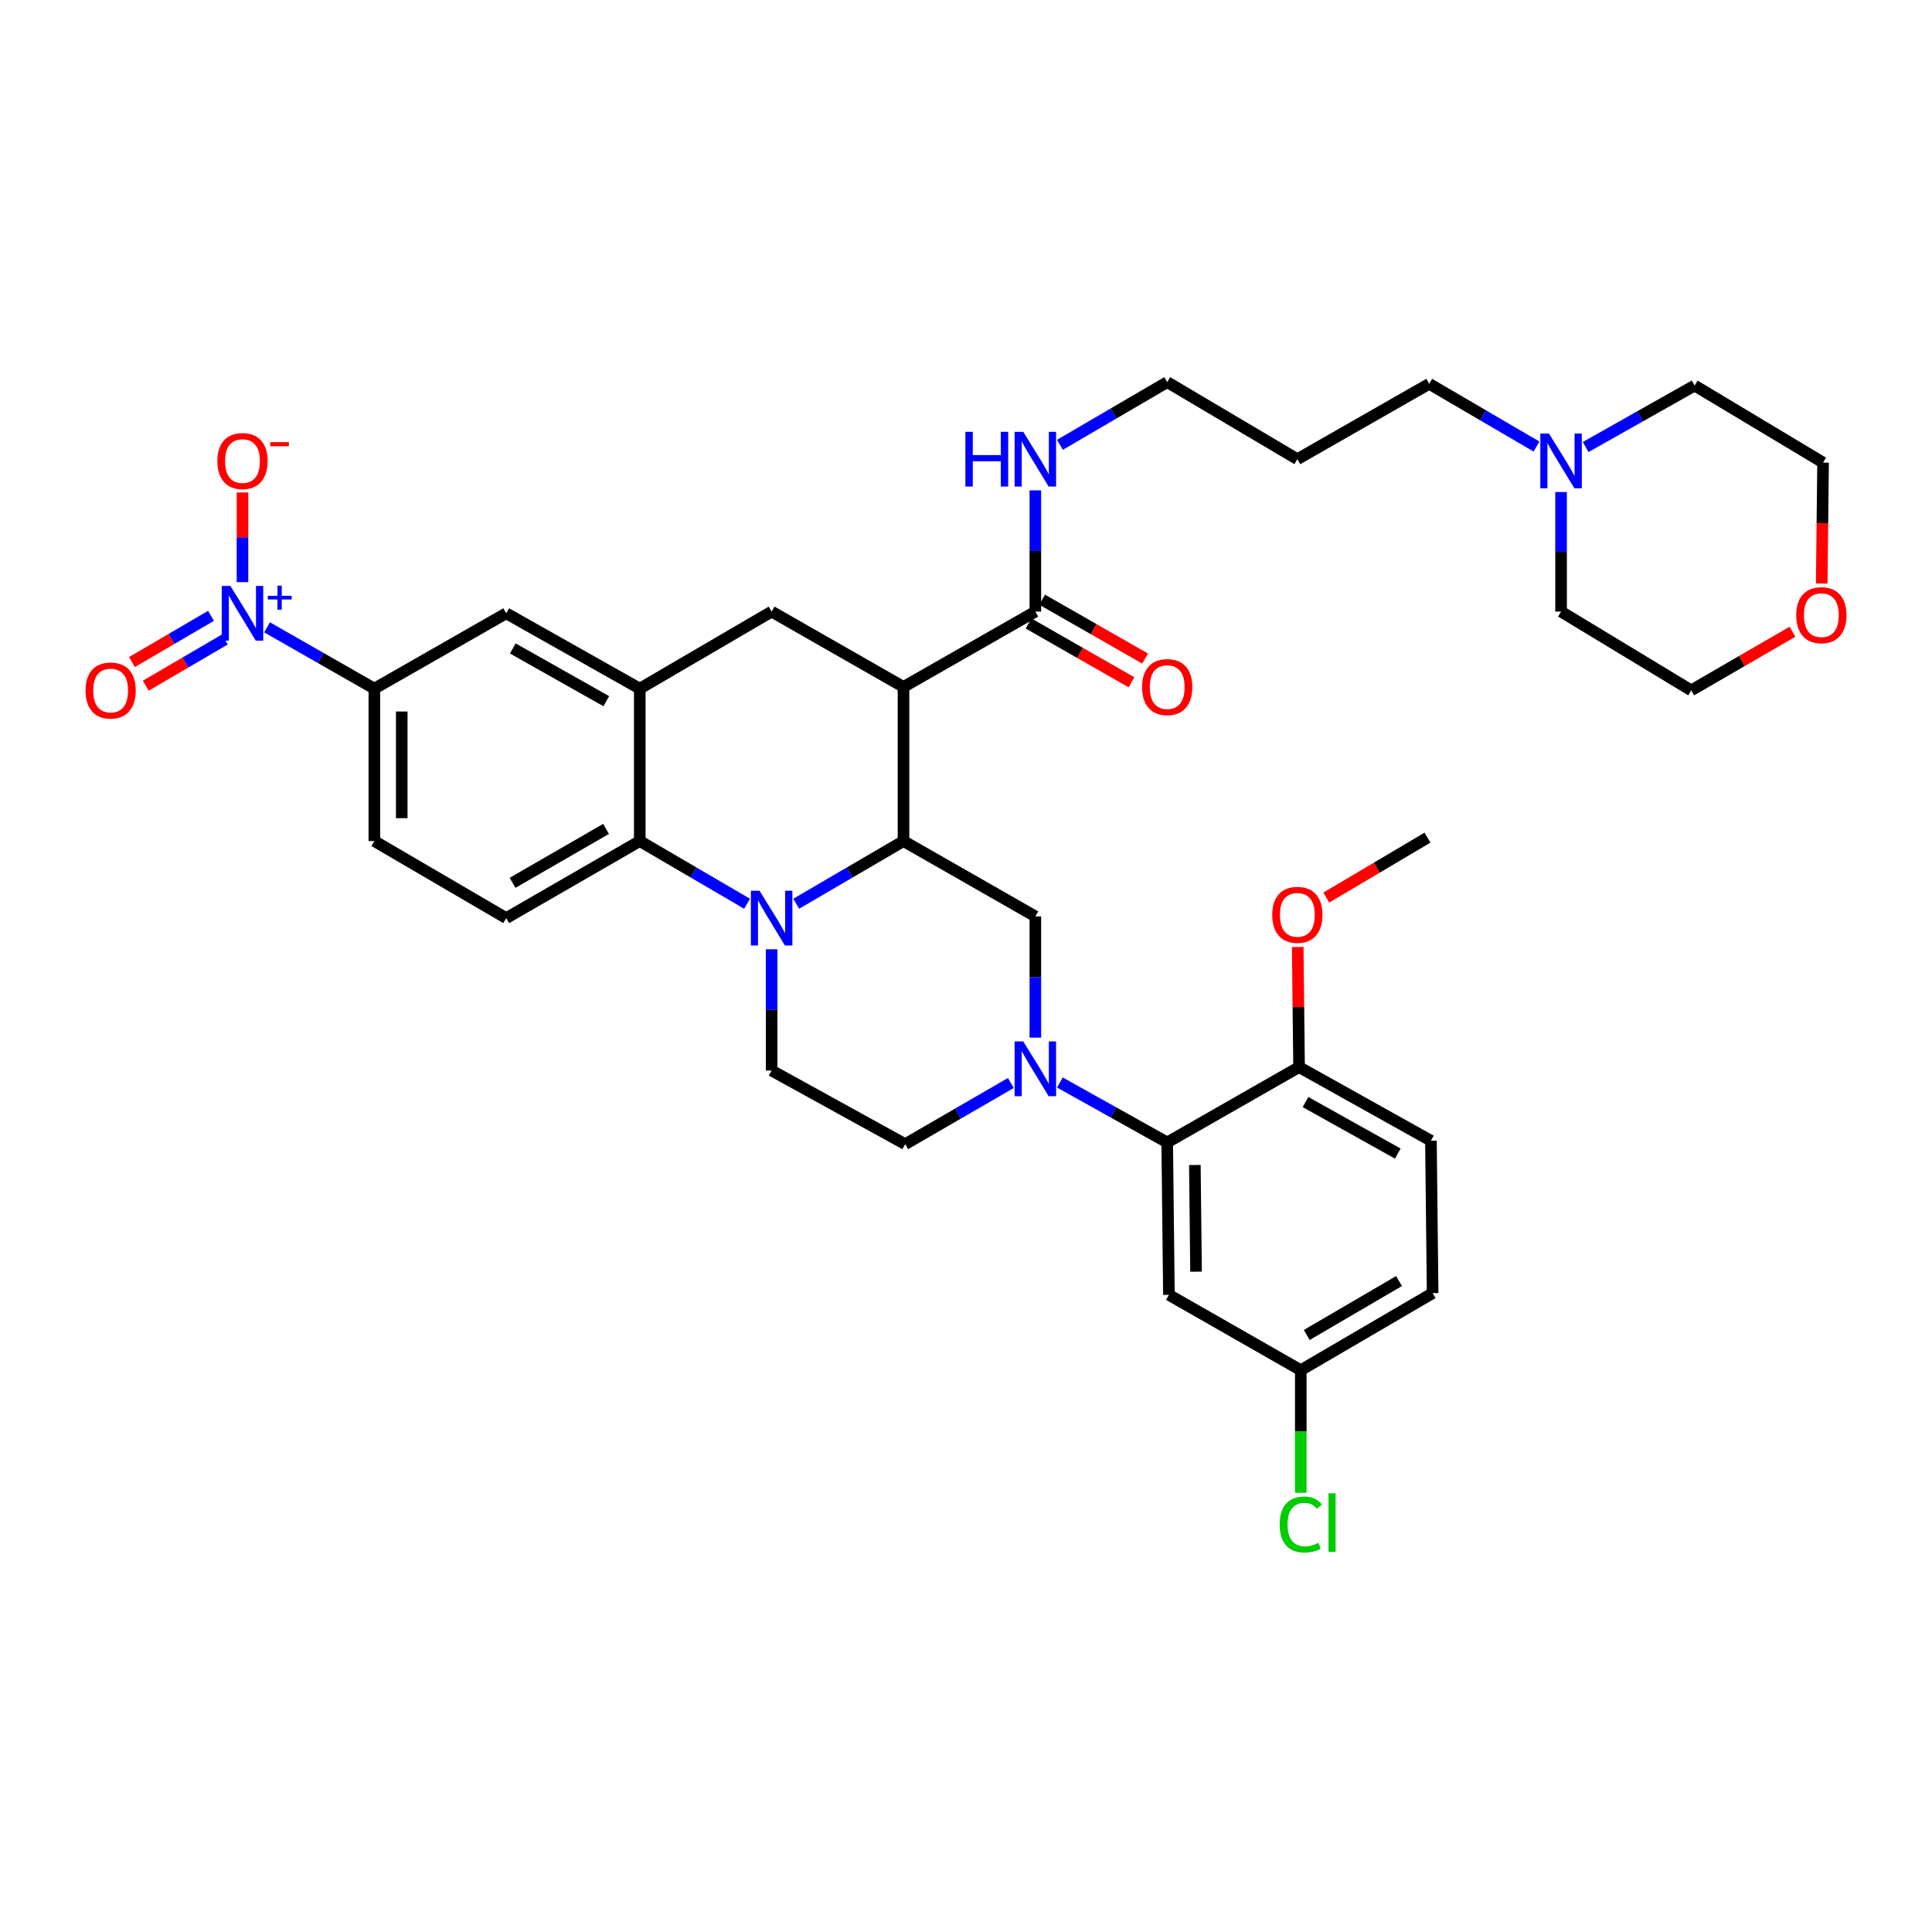 <?xml version='1.0' encoding='iso-8859-1'?>
<svg version='1.1' baseProfile='full'
              xmlns='http://www.w3.org/2000/svg'
                      xmlns:rdkit='http://www.rdkit.org/xml'
                      xmlns:xlink='http://www.w3.org/1999/xlink'
                  xml:space='preserve'
width='1000px' height='1000px' viewBox='0 0 1000 1000'>
<!-- END OF HEADER -->
<rect style='opacity:1.0;fill:#FFFFFF;stroke:none' width='1000' height='1000' x='0' y='0'> </rect>
<path class='bond-0' d='M 467.647,355.559 L 399.397,316.559' style='fill:none;fill-rule:evenodd;stroke:#000000;stroke-width:6px;stroke-linecap:butt;stroke-linejoin:miter;stroke-opacity:1' />
<path class='bond-1' d='M 467.647,355.559 L 467.647,435.331' style='fill:none;fill-rule:evenodd;stroke:#000000;stroke-width:6px;stroke-linecap:butt;stroke-linejoin:miter;stroke-opacity:1' />
<path class='bond-2' d='M 467.647,355.559 L 535.897,316.559' style='fill:none;fill-rule:evenodd;stroke:#000000;stroke-width:6px;stroke-linecap:butt;stroke-linejoin:miter;stroke-opacity:1' />
<path class='bond-3' d='M 193.765,356.441 L 165.993,340.571' style='fill:none;fill-rule:evenodd;stroke:#000000;stroke-width:6px;stroke-linecap:butt;stroke-linejoin:miter;stroke-opacity:1' />
<path class='bond-3' d='M 165.993,340.571 L 138.22,324.701' style='fill:none;fill-rule:evenodd;stroke:#0000FF;stroke-width:6px;stroke-linecap:butt;stroke-linejoin:miter;stroke-opacity:1' />
<path class='bond-4' d='M 193.765,356.441 L 193.765,435.331' style='fill:none;fill-rule:evenodd;stroke:#000000;stroke-width:6px;stroke-linecap:butt;stroke-linejoin:miter;stroke-opacity:1' />
<path class='bond-4' d='M 207.941,368.274 L 207.941,423.497' style='fill:none;fill-rule:evenodd;stroke:#000000;stroke-width:6px;stroke-linecap:butt;stroke-linejoin:miter;stroke-opacity:1' />
<path class='bond-5' d='M 193.765,356.441 L 262.015,317.441' style='fill:none;fill-rule:evenodd;stroke:#000000;stroke-width:6px;stroke-linecap:butt;stroke-linejoin:miter;stroke-opacity:1' />
<path class='bond-6' d='M 193.765,435.331 L 262.015,475.213' style='fill:none;fill-rule:evenodd;stroke:#000000;stroke-width:6px;stroke-linecap:butt;stroke-linejoin:miter;stroke-opacity:1' />
<path class='bond-7' d='M 262.015,475.213 L 331.147,435.331' style='fill:none;fill-rule:evenodd;stroke:#000000;stroke-width:6px;stroke-linecap:butt;stroke-linejoin:miter;stroke-opacity:1' />
<path class='bond-7' d='M 265.301,456.951 L 313.693,429.034' style='fill:none;fill-rule:evenodd;stroke:#000000;stroke-width:6px;stroke-linecap:butt;stroke-linejoin:miter;stroke-opacity:1' />
<path class='bond-8' d='M 331.147,435.331 L 331.147,356.441' style='fill:none;fill-rule:evenodd;stroke:#000000;stroke-width:6px;stroke-linecap:butt;stroke-linejoin:miter;stroke-opacity:1' />
<path class='bond-9' d='M 331.147,435.331 L 358.914,451.556' style='fill:none;fill-rule:evenodd;stroke:#000000;stroke-width:6px;stroke-linecap:butt;stroke-linejoin:miter;stroke-opacity:1' />
<path class='bond-9' d='M 358.914,451.556 L 386.681,467.782' style='fill:none;fill-rule:evenodd;stroke:#0000FF;stroke-width:6px;stroke-linecap:butt;stroke-linejoin:miter;stroke-opacity:1' />
<path class='bond-10' d='M 331.147,356.441 L 262.015,317.441' style='fill:none;fill-rule:evenodd;stroke:#000000;stroke-width:6px;stroke-linecap:butt;stroke-linejoin:miter;stroke-opacity:1' />
<path class='bond-10' d='M 313.812,362.938 L 265.42,335.638' style='fill:none;fill-rule:evenodd;stroke:#000000;stroke-width:6px;stroke-linecap:butt;stroke-linejoin:miter;stroke-opacity:1' />
<path class='bond-11' d='M 331.147,356.441 L 399.397,316.559' style='fill:none;fill-rule:evenodd;stroke:#000000;stroke-width:6px;stroke-linecap:butt;stroke-linejoin:miter;stroke-opacity:1' />
<path class='bond-12' d='M 399.397,491.345 L 399.397,522.724' style='fill:none;fill-rule:evenodd;stroke:#0000FF;stroke-width:6px;stroke-linecap:butt;stroke-linejoin:miter;stroke-opacity:1' />
<path class='bond-12' d='M 399.397,522.724 L 399.397,554.103' style='fill:none;fill-rule:evenodd;stroke:#000000;stroke-width:6px;stroke-linecap:butt;stroke-linejoin:miter;stroke-opacity:1' />
<path class='bond-13' d='M 412.113,467.782 L 439.88,451.556' style='fill:none;fill-rule:evenodd;stroke:#0000FF;stroke-width:6px;stroke-linecap:butt;stroke-linejoin:miter;stroke-opacity:1' />
<path class='bond-13' d='M 439.88,451.556 L 467.647,435.331' style='fill:none;fill-rule:evenodd;stroke:#000000;stroke-width:6px;stroke-linecap:butt;stroke-linejoin:miter;stroke-opacity:1' />
<path class='bond-14' d='M 795.291,231.127 L 767.524,214.898' style='fill:none;fill-rule:evenodd;stroke:#0000FF;stroke-width:6px;stroke-linecap:butt;stroke-linejoin:miter;stroke-opacity:1' />
<path class='bond-14' d='M 767.524,214.898 L 739.757,198.669' style='fill:none;fill-rule:evenodd;stroke:#000000;stroke-width:6px;stroke-linecap:butt;stroke-linejoin:miter;stroke-opacity:1' />
<path class='bond-15' d='M 808.007,254.669 L 808.007,285.614' style='fill:none;fill-rule:evenodd;stroke:#0000FF;stroke-width:6px;stroke-linecap:butt;stroke-linejoin:miter;stroke-opacity:1' />
<path class='bond-15' d='M 808.007,285.614 L 808.007,316.559' style='fill:none;fill-rule:evenodd;stroke:#000000;stroke-width:6px;stroke-linecap:butt;stroke-linejoin:miter;stroke-opacity:1' />
<path class='bond-16' d='M 820.731,231.381 L 848.935,215.47' style='fill:none;fill-rule:evenodd;stroke:#0000FF;stroke-width:6px;stroke-linecap:butt;stroke-linejoin:miter;stroke-opacity:1' />
<path class='bond-16' d='M 848.935,215.47 L 877.139,199.559' style='fill:none;fill-rule:evenodd;stroke:#000000;stroke-width:6px;stroke-linecap:butt;stroke-linejoin:miter;stroke-opacity:1' />
<path class='bond-17' d='M 467.647,435.331 L 535.897,474.331' style='fill:none;fill-rule:evenodd;stroke:#000000;stroke-width:6px;stroke-linecap:butt;stroke-linejoin:miter;stroke-opacity:1' />
<path class='bond-18' d='M 532.38,322.713 L 559.023,337.937' style='fill:none;fill-rule:evenodd;stroke:#000000;stroke-width:6px;stroke-linecap:butt;stroke-linejoin:miter;stroke-opacity:1' />
<path class='bond-18' d='M 559.023,337.937 L 585.665,353.161' style='fill:none;fill-rule:evenodd;stroke:#FF0000;stroke-width:6px;stroke-linecap:butt;stroke-linejoin:miter;stroke-opacity:1' />
<path class='bond-18' d='M 539.414,310.405 L 566.056,325.629' style='fill:none;fill-rule:evenodd;stroke:#000000;stroke-width:6px;stroke-linecap:butt;stroke-linejoin:miter;stroke-opacity:1' />
<path class='bond-18' d='M 566.056,325.629 L 592.698,340.853' style='fill:none;fill-rule:evenodd;stroke:#FF0000;stroke-width:6px;stroke-linecap:butt;stroke-linejoin:miter;stroke-opacity:1' />
<path class='bond-19' d='M 535.897,316.559 L 535.897,285.18' style='fill:none;fill-rule:evenodd;stroke:#000000;stroke-width:6px;stroke-linecap:butt;stroke-linejoin:miter;stroke-opacity:1' />
<path class='bond-19' d='M 535.897,285.18 L 535.897,253.801' style='fill:none;fill-rule:evenodd;stroke:#0000FF;stroke-width:6px;stroke-linecap:butt;stroke-linejoin:miter;stroke-opacity:1' />
<path class='bond-20' d='M 548.613,230.238 L 576.38,214.013' style='fill:none;fill-rule:evenodd;stroke:#0000FF;stroke-width:6px;stroke-linecap:butt;stroke-linejoin:miter;stroke-opacity:1' />
<path class='bond-20' d='M 576.38,214.013 L 604.147,197.787' style='fill:none;fill-rule:evenodd;stroke:#000000;stroke-width:6px;stroke-linecap:butt;stroke-linejoin:miter;stroke-opacity:1' />
<path class='bond-21' d='M 942.917,302.039 L 943.267,270.74' style='fill:none;fill-rule:evenodd;stroke:#FF0000;stroke-width:6px;stroke-linecap:butt;stroke-linejoin:miter;stroke-opacity:1' />
<path class='bond-21' d='M 943.267,270.74 L 943.617,239.441' style='fill:none;fill-rule:evenodd;stroke:#000000;stroke-width:6px;stroke-linecap:butt;stroke-linejoin:miter;stroke-opacity:1' />
<path class='bond-22' d='M 927.789,326.983 L 901.578,342.157' style='fill:none;fill-rule:evenodd;stroke:#FF0000;stroke-width:6px;stroke-linecap:butt;stroke-linejoin:miter;stroke-opacity:1' />
<path class='bond-22' d='M 901.578,342.157 L 875.367,357.331' style='fill:none;fill-rule:evenodd;stroke:#000000;stroke-width:6px;stroke-linecap:butt;stroke-linejoin:miter;stroke-opacity:1' />
<path class='bond-23' d='M 739.757,198.669 L 671.507,237.669' style='fill:none;fill-rule:evenodd;stroke:#000000;stroke-width:6px;stroke-linecap:butt;stroke-linejoin:miter;stroke-opacity:1' />
<path class='bond-24' d='M 671.507,237.669 L 604.147,197.787' style='fill:none;fill-rule:evenodd;stroke:#000000;stroke-width:6px;stroke-linecap:butt;stroke-linejoin:miter;stroke-opacity:1' />
<path class='bond-25' d='M 468.529,592.213 L 495.87,576.385' style='fill:none;fill-rule:evenodd;stroke:#000000;stroke-width:6px;stroke-linecap:butt;stroke-linejoin:miter;stroke-opacity:1' />
<path class='bond-25' d='M 495.87,576.385 L 523.211,560.557' style='fill:none;fill-rule:evenodd;stroke:#0000FF;stroke-width:6px;stroke-linecap:butt;stroke-linejoin:miter;stroke-opacity:1' />
<path class='bond-26' d='M 468.529,592.213 L 399.397,554.103' style='fill:none;fill-rule:evenodd;stroke:#000000;stroke-width:6px;stroke-linecap:butt;stroke-linejoin:miter;stroke-opacity:1' />
<path class='bond-27' d='M 535.897,537.081 L 535.897,505.706' style='fill:none;fill-rule:evenodd;stroke:#0000FF;stroke-width:6px;stroke-linecap:butt;stroke-linejoin:miter;stroke-opacity:1' />
<path class='bond-27' d='M 535.897,505.706 L 535.897,474.331' style='fill:none;fill-rule:evenodd;stroke:#000000;stroke-width:6px;stroke-linecap:butt;stroke-linejoin:miter;stroke-opacity:1' />
<path class='bond-28' d='M 548.591,560.301 L 576.369,575.812' style='fill:none;fill-rule:evenodd;stroke:#0000FF;stroke-width:6px;stroke-linecap:butt;stroke-linejoin:miter;stroke-opacity:1' />
<path class='bond-28' d='M 576.369,575.812 L 604.147,591.323' style='fill:none;fill-rule:evenodd;stroke:#000000;stroke-width:6px;stroke-linecap:butt;stroke-linejoin:miter;stroke-opacity:1' />
<path class='bond-29' d='M 604.147,591.323 L 605.029,670.213' style='fill:none;fill-rule:evenodd;stroke:#000000;stroke-width:6px;stroke-linecap:butt;stroke-linejoin:miter;stroke-opacity:1' />
<path class='bond-29' d='M 618.454,602.998 L 619.072,658.221' style='fill:none;fill-rule:evenodd;stroke:#000000;stroke-width:6px;stroke-linecap:butt;stroke-linejoin:miter;stroke-opacity:1' />
<path class='bond-30' d='M 604.147,591.323 L 672.397,552.323' style='fill:none;fill-rule:evenodd;stroke:#000000;stroke-width:6px;stroke-linecap:butt;stroke-linejoin:miter;stroke-opacity:1' />
<path class='bond-31' d='M 125.515,301.309 L 125.515,278.098' style='fill:none;fill-rule:evenodd;stroke:#0000FF;stroke-width:6px;stroke-linecap:butt;stroke-linejoin:miter;stroke-opacity:1' />
<path class='bond-31' d='M 125.515,278.098 L 125.515,254.888' style='fill:none;fill-rule:evenodd;stroke:#FF0000;stroke-width:6px;stroke-linecap:butt;stroke-linejoin:miter;stroke-opacity:1' />
<path class='bond-32' d='M 109.222,318.754 L 88.76,330.714' style='fill:none;fill-rule:evenodd;stroke:#0000FF;stroke-width:6px;stroke-linecap:butt;stroke-linejoin:miter;stroke-opacity:1' />
<path class='bond-32' d='M 88.76,330.714 L 68.297,342.673' style='fill:none;fill-rule:evenodd;stroke:#FF0000;stroke-width:6px;stroke-linecap:butt;stroke-linejoin:miter;stroke-opacity:1' />
<path class='bond-32' d='M 116.376,330.993 L 95.913,342.953' style='fill:none;fill-rule:evenodd;stroke:#0000FF;stroke-width:6px;stroke-linecap:butt;stroke-linejoin:miter;stroke-opacity:1' />
<path class='bond-32' d='M 95.913,342.953 L 75.45,354.912' style='fill:none;fill-rule:evenodd;stroke:#FF0000;stroke-width:6px;stroke-linecap:butt;stroke-linejoin:miter;stroke-opacity:1' />
<path class='bond-33' d='M 605.029,670.213 L 673.279,709.213' style='fill:none;fill-rule:evenodd;stroke:#000000;stroke-width:6px;stroke-linecap:butt;stroke-linejoin:miter;stroke-opacity:1' />
<path class='bond-34' d='M 673.279,709.213 L 741.529,669.323' style='fill:none;fill-rule:evenodd;stroke:#000000;stroke-width:6px;stroke-linecap:butt;stroke-linejoin:miter;stroke-opacity:1' />
<path class='bond-34' d='M 676.363,690.99 L 724.138,663.067' style='fill:none;fill-rule:evenodd;stroke:#000000;stroke-width:6px;stroke-linecap:butt;stroke-linejoin:miter;stroke-opacity:1' />
<path class='bond-35' d='M 673.279,709.213 L 673.279,740.938' style='fill:none;fill-rule:evenodd;stroke:#000000;stroke-width:6px;stroke-linecap:butt;stroke-linejoin:miter;stroke-opacity:1' />
<path class='bond-35' d='M 673.279,740.938 L 673.279,772.663' style='fill:none;fill-rule:evenodd;stroke:#00CC00;stroke-width:6px;stroke-linecap:butt;stroke-linejoin:miter;stroke-opacity:1' />
<path class='bond-36' d='M 741.529,669.323 L 740.647,590.441' style='fill:none;fill-rule:evenodd;stroke:#000000;stroke-width:6px;stroke-linecap:butt;stroke-linejoin:miter;stroke-opacity:1' />
<path class='bond-37' d='M 740.647,590.441 L 672.397,552.323' style='fill:none;fill-rule:evenodd;stroke:#000000;stroke-width:6px;stroke-linecap:butt;stroke-linejoin:miter;stroke-opacity:1' />
<path class='bond-37' d='M 723.497,597.1 L 675.722,570.417' style='fill:none;fill-rule:evenodd;stroke:#000000;stroke-width:6px;stroke-linecap:butt;stroke-linejoin:miter;stroke-opacity:1' />
<path class='bond-38' d='M 672.397,552.323 L 672.046,521.248' style='fill:none;fill-rule:evenodd;stroke:#000000;stroke-width:6px;stroke-linecap:butt;stroke-linejoin:miter;stroke-opacity:1' />
<path class='bond-38' d='M 672.046,521.248 L 671.696,490.173' style='fill:none;fill-rule:evenodd;stroke:#FF0000;stroke-width:6px;stroke-linecap:butt;stroke-linejoin:miter;stroke-opacity:1' />
<path class='bond-39' d='M 686.464,464.585 L 712.665,449.072' style='fill:none;fill-rule:evenodd;stroke:#FF0000;stroke-width:6px;stroke-linecap:butt;stroke-linejoin:miter;stroke-opacity:1' />
<path class='bond-39' d='M 712.665,449.072 L 738.867,433.559' style='fill:none;fill-rule:evenodd;stroke:#000000;stroke-width:6px;stroke-linecap:butt;stroke-linejoin:miter;stroke-opacity:1' />
<path class='bond-40' d='M 808.007,316.559 L 875.367,357.331' style='fill:none;fill-rule:evenodd;stroke:#000000;stroke-width:6px;stroke-linecap:butt;stroke-linejoin:miter;stroke-opacity:1' />
<path class='bond-41' d='M 877.139,199.559 L 943.617,239.441' style='fill:none;fill-rule:evenodd;stroke:#000000;stroke-width:6px;stroke-linecap:butt;stroke-linejoin:miter;stroke-opacity:1' />
<path  class='atom-7' d='M 393.137 461.053
L 402.417 476.053
Q 403.337 477.533, 404.817 480.213
Q 406.297 482.893, 406.377 483.053
L 406.377 461.053
L 410.137 461.053
L 410.137 489.373
L 406.257 489.373
L 396.297 472.973
Q 395.137 471.053, 393.897 468.853
Q 392.697 466.653, 392.337 465.973
L 392.337 489.373
L 388.657 489.373
L 388.657 461.053
L 393.137 461.053
' fill='#0000FF'/>
<path  class='atom-8' d='M 801.747 224.399
L 811.027 239.399
Q 811.947 240.879, 813.427 243.559
Q 814.907 246.239, 814.987 246.399
L 814.987 224.399
L 818.747 224.399
L 818.747 252.719
L 814.867 252.719
L 804.907 236.319
Q 803.747 234.399, 802.507 232.199
Q 801.307 229.999, 800.947 229.319
L 800.947 252.719
L 797.267 252.719
L 797.267 224.399
L 801.747 224.399
' fill='#0000FF'/>
<path  class='atom-12' d='M 591.147 355.639
Q 591.147 348.839, 594.507 345.039
Q 597.867 341.239, 604.147 341.239
Q 610.427 341.239, 613.787 345.039
Q 617.147 348.839, 617.147 355.639
Q 617.147 362.519, 613.747 366.439
Q 610.347 370.319, 604.147 370.319
Q 597.907 370.319, 594.507 366.439
Q 591.147 362.559, 591.147 355.639
M 604.147 367.119
Q 608.467 367.119, 610.787 364.239
Q 613.147 361.319, 613.147 355.639
Q 613.147 350.079, 610.787 347.279
Q 608.467 344.439, 604.147 344.439
Q 599.827 344.439, 597.467 347.239
Q 595.147 350.039, 595.147 355.639
Q 595.147 361.359, 597.467 364.239
Q 599.827 367.119, 604.147 367.119
' fill='#FF0000'/>
<path  class='atom-13' d='M 499.677 223.509
L 503.517 223.509
L 503.517 235.549
L 517.997 235.549
L 517.997 223.509
L 521.837 223.509
L 521.837 251.829
L 517.997 251.829
L 517.997 238.749
L 503.517 238.749
L 503.517 251.829
L 499.677 251.829
L 499.677 223.509
' fill='#0000FF'/>
<path  class='atom-13' d='M 529.637 223.509
L 538.917 238.509
Q 539.837 239.989, 541.317 242.669
Q 542.797 245.349, 542.877 245.509
L 542.877 223.509
L 546.637 223.509
L 546.637 251.829
L 542.757 251.829
L 532.797 235.429
Q 531.637 233.509, 530.397 231.309
Q 529.197 229.109, 528.837 228.429
L 528.837 251.829
L 525.157 251.829
L 525.157 223.509
L 529.637 223.509
' fill='#0000FF'/>
<path  class='atom-14' d='M 929.735 318.411
Q 929.735 311.611, 933.095 307.811
Q 936.455 304.011, 942.735 304.011
Q 949.015 304.011, 952.375 307.811
Q 955.735 311.611, 955.735 318.411
Q 955.735 325.291, 952.335 329.211
Q 948.935 333.091, 942.735 333.091
Q 936.495 333.091, 933.095 329.211
Q 929.735 325.331, 929.735 318.411
M 942.735 329.891
Q 947.055 329.891, 949.375 327.011
Q 951.735 324.091, 951.735 318.411
Q 951.735 312.851, 949.375 310.051
Q 947.055 307.211, 942.735 307.211
Q 938.415 307.211, 936.055 310.011
Q 933.735 312.811, 933.735 318.411
Q 933.735 324.131, 936.055 327.011
Q 938.415 329.891, 942.735 329.891
' fill='#FF0000'/>
<path  class='atom-18' d='M 529.637 539.053
L 538.917 554.053
Q 539.837 555.533, 541.317 558.213
Q 542.797 560.893, 542.877 561.053
L 542.877 539.053
L 546.637 539.053
L 546.637 567.373
L 542.757 567.373
L 532.797 550.973
Q 531.637 549.053, 530.397 546.853
Q 529.197 544.653, 528.837 543.973
L 528.837 567.373
L 525.157 567.373
L 525.157 539.053
L 529.637 539.053
' fill='#0000FF'/>
<path  class='atom-22' d='M 119.255 303.281
L 128.535 318.281
Q 129.455 319.761, 130.935 322.441
Q 132.415 325.121, 132.495 325.281
L 132.495 303.281
L 136.255 303.281
L 136.255 331.601
L 132.375 331.601
L 122.415 315.201
Q 121.255 313.281, 120.015 311.081
Q 118.815 308.881, 118.455 308.201
L 118.455 331.601
L 114.775 331.601
L 114.775 303.281
L 119.255 303.281
' fill='#0000FF'/>
<path  class='atom-22' d='M 138.631 308.386
L 143.621 308.386
L 143.621 303.132
L 145.838 303.132
L 145.838 308.386
L 150.96 308.386
L 150.96 310.287
L 145.838 310.287
L 145.838 315.567
L 143.621 315.567
L 143.621 310.287
L 138.631 310.287
L 138.631 308.386
' fill='#0000FF'/>
<path  class='atom-23' d='M 112.515 238.639
Q 112.515 231.839, 115.875 228.039
Q 119.235 224.239, 125.515 224.239
Q 131.795 224.239, 135.155 228.039
Q 138.515 231.839, 138.515 238.639
Q 138.515 245.519, 135.115 249.439
Q 131.715 253.319, 125.515 253.319
Q 119.275 253.319, 115.875 249.439
Q 112.515 245.559, 112.515 238.639
M 125.515 250.119
Q 129.835 250.119, 132.155 247.239
Q 134.515 244.319, 134.515 238.639
Q 134.515 233.079, 132.155 230.279
Q 129.835 227.439, 125.515 227.439
Q 121.195 227.439, 118.835 230.239
Q 116.515 233.039, 116.515 238.639
Q 116.515 244.359, 118.835 247.239
Q 121.195 250.119, 125.515 250.119
' fill='#FF0000'/>
<path  class='atom-23' d='M 139.835 228.861
L 149.524 228.861
L 149.524 230.973
L 139.835 230.973
L 139.835 228.861
' fill='#FF0000'/>
<path  class='atom-24' d='M 44.265 357.411
Q 44.265 350.611, 47.625 346.811
Q 50.985 343.011, 57.265 343.011
Q 63.545 343.011, 66.905 346.811
Q 70.265 350.611, 70.265 357.411
Q 70.265 364.291, 66.865 368.211
Q 63.465 372.091, 57.265 372.091
Q 51.025 372.091, 47.625 368.211
Q 44.265 364.331, 44.265 357.411
M 57.265 368.891
Q 61.585 368.891, 63.905 366.011
Q 66.265 363.091, 66.265 357.411
Q 66.265 351.851, 63.905 349.051
Q 61.585 346.211, 57.265 346.211
Q 52.945 346.211, 50.585 349.011
Q 48.265 351.811, 48.265 357.411
Q 48.265 363.131, 50.585 366.011
Q 52.945 368.891, 57.265 368.891
' fill='#FF0000'/>
<path  class='atom-30' d='M 658.507 473.521
Q 658.507 466.721, 661.867 462.921
Q 665.227 459.121, 671.507 459.121
Q 677.787 459.121, 681.147 462.921
Q 684.507 466.721, 684.507 473.521
Q 684.507 480.401, 681.107 484.321
Q 677.707 488.201, 671.507 488.201
Q 665.267 488.201, 661.867 484.321
Q 658.507 480.441, 658.507 473.521
M 671.507 485.001
Q 675.827 485.001, 678.147 482.121
Q 680.507 479.201, 680.507 473.521
Q 680.507 467.961, 678.147 465.161
Q 675.827 462.321, 671.507 462.321
Q 667.187 462.321, 664.827 465.121
Q 662.507 467.921, 662.507 473.521
Q 662.507 479.241, 664.827 482.121
Q 667.187 485.001, 671.507 485.001
' fill='#FF0000'/>
<path  class='atom-32' d='M 662.359 789.075
Q 662.359 782.035, 665.639 778.355
Q 668.959 774.635, 675.239 774.635
Q 681.079 774.635, 684.199 778.755
L 681.559 780.915
Q 679.279 777.915, 675.239 777.915
Q 670.959 777.915, 668.679 780.795
Q 666.439 783.635, 666.439 789.075
Q 666.439 794.675, 668.759 797.555
Q 671.119 800.435, 675.679 800.435
Q 678.799 800.435, 682.439 798.555
L 683.559 801.555
Q 682.079 802.515, 679.839 803.075
Q 677.599 803.635, 675.119 803.635
Q 668.959 803.635, 665.639 799.875
Q 662.359 796.115, 662.359 789.075
' fill='#00CC00'/>
<path  class='atom-32' d='M 687.639 772.915
L 691.319 772.915
L 691.319 803.275
L 687.639 803.275
L 687.639 772.915
' fill='#00CC00'/>
</svg>

